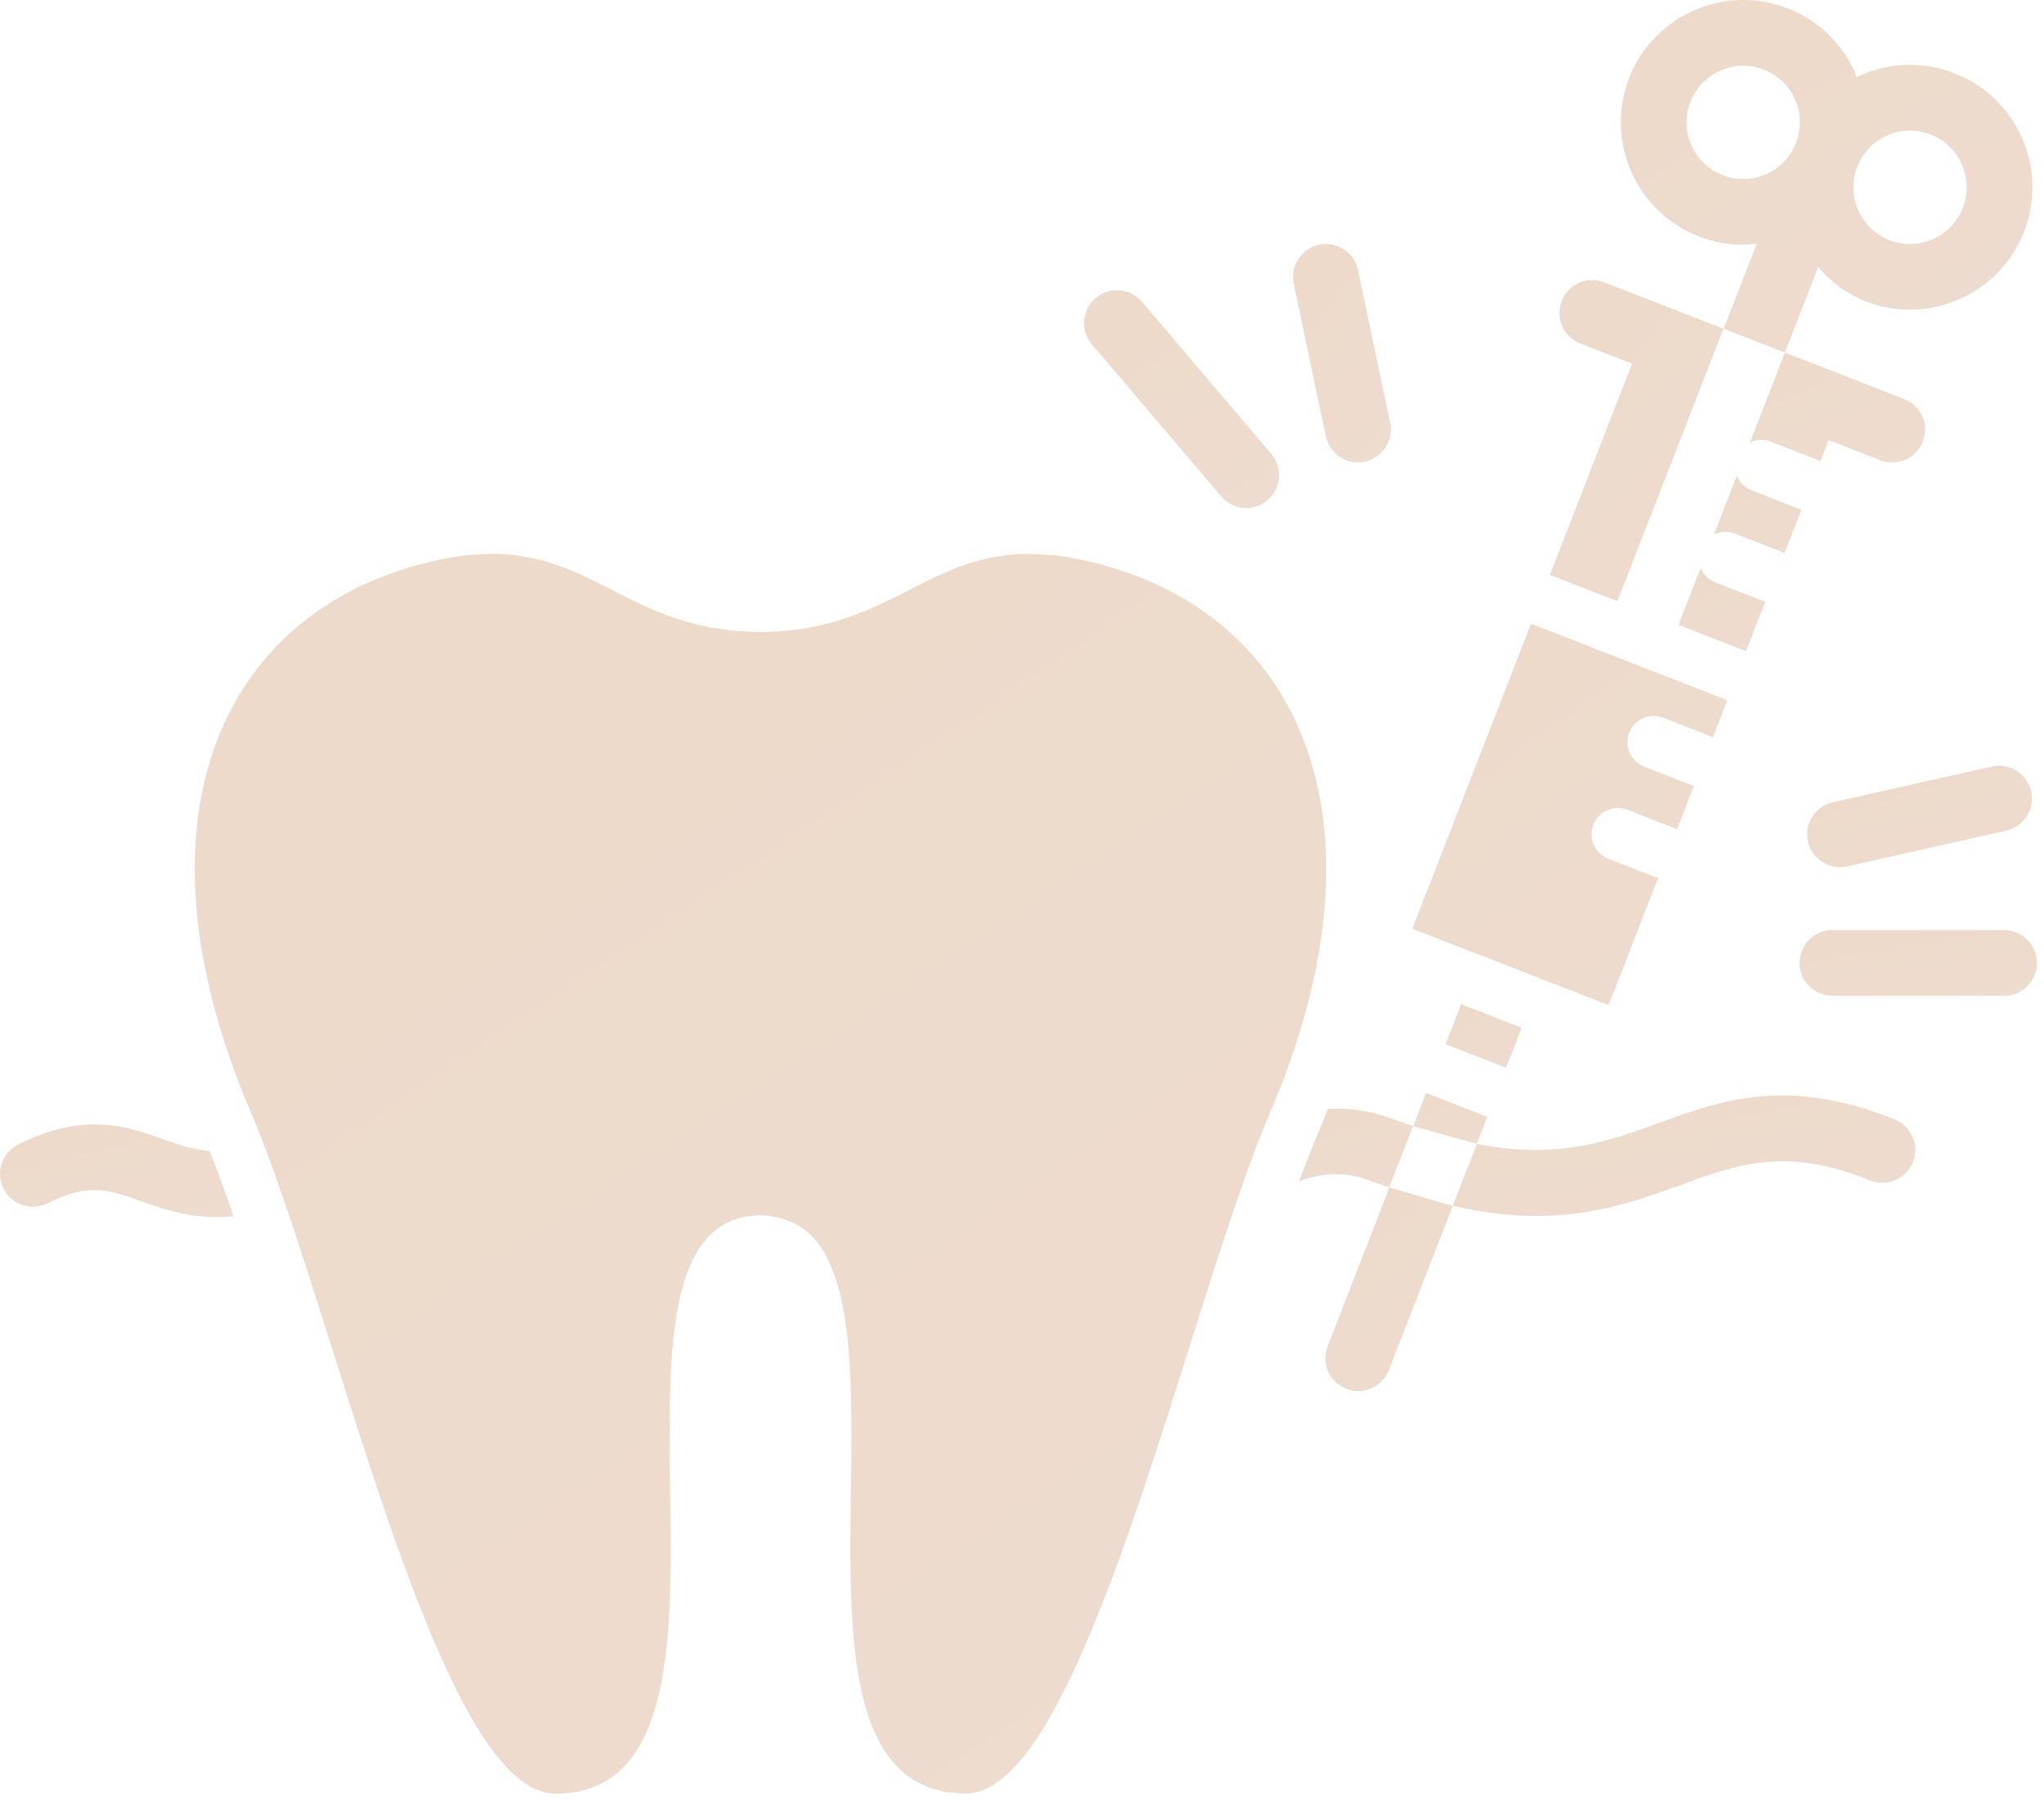 <?xml version="1.0" encoding="UTF-8"?> <svg xmlns="http://www.w3.org/2000/svg" width="36" height="32" viewBox="0 0 36 32" fill="none"><path d="M35.08 13.499L32.28 14.128C31.968 14.198 31.772 14.508 31.842 14.82C31.903 15.089 32.142 15.271 32.406 15.271C32.448 15.271 32.491 15.266 32.534 15.257L35.335 14.627C35.646 14.557 35.843 14.248 35.773 13.936C35.702 13.624 35.395 13.428 35.08 13.499Z" fill="url(#paint0_linear_1683_1997)"></path><path d="M25.461 18.388L26.526 18.803L26.801 18.098L25.735 17.684L25.461 18.388Z" fill="url(#paint1_linear_1683_1997)"></path><path d="M29.206 15.456C29.19 15.452 29.173 15.453 29.158 15.447L28.326 15.124C28.088 15.031 27.971 14.763 28.062 14.524C28.156 14.286 28.423 14.17 28.662 14.26L29.493 14.584C29.509 14.59 29.52 14.603 29.535 14.611L29.837 13.834C29.821 13.829 29.805 13.831 29.789 13.825L28.957 13.501C28.719 13.408 28.601 13.14 28.694 12.902C28.786 12.663 29.056 12.546 29.293 12.639L30.124 12.962C30.14 12.969 30.151 12.981 30.166 12.989L30.422 12.33L26.965 10.984L24.875 16.354L28.332 17.7L29.206 15.456Z" fill="url(#paint2_linear_1683_1997)"></path><path d="M31.428 9.746L31.73 8.969C31.714 8.965 31.698 8.966 31.681 8.96L30.85 8.636C30.726 8.588 30.637 8.491 30.591 8.377L30.188 9.413C30.299 9.359 30.431 9.348 30.554 9.396L31.386 9.72C31.402 9.726 31.413 9.738 31.428 9.746Z" fill="url(#paint3_linear_1683_1997)"></path><path d="M32.023 4.702C32.243 4.96 32.52 5.175 32.858 5.306C33.114 5.406 33.378 5.453 33.638 5.453C34.5 5.453 35.317 4.931 35.648 4.08C35.858 3.544 35.845 2.958 35.613 2.431C35.381 1.904 34.958 1.499 34.421 1.29C33.886 1.081 33.299 1.094 32.772 1.325C32.747 1.336 32.725 1.353 32.701 1.365C32.691 1.34 32.686 1.313 32.675 1.287C32.443 0.76 32.02 0.355 31.483 0.146C30.374 -0.284 29.125 0.267 28.693 1.373C28.693 1.373 28.693 1.373 28.693 1.373C28.263 2.481 28.813 3.732 29.92 4.163C30.173 4.262 30.438 4.311 30.702 4.311C30.783 4.311 30.863 4.296 30.943 4.286L30.358 5.788L31.436 6.208L32.023 4.702ZM32.708 2.941L32.71 2.936C32.71 2.935 32.71 2.934 32.711 2.934C32.808 2.686 32.995 2.492 33.238 2.385C33.483 2.277 33.754 2.272 34.002 2.368C34.25 2.465 34.446 2.653 34.553 2.897C34.66 3.141 34.666 3.412 34.57 3.66C34.473 3.908 34.285 4.104 34.041 4.212C33.797 4.319 33.525 4.324 33.277 4.228C32.767 4.029 32.513 3.453 32.708 2.941ZM31.104 3.069C30.859 3.176 30.587 3.181 30.34 3.085C29.828 2.886 29.573 2.306 29.772 1.793C29.972 1.281 30.549 1.026 31.064 1.225C31.312 1.321 31.508 1.509 31.616 1.753C31.723 1.996 31.728 2.267 31.633 2.515C31.632 2.516 31.632 2.516 31.631 2.517C31.631 2.518 31.631 2.519 31.631 2.519C31.534 2.766 31.347 2.961 31.104 3.069Z" fill="url(#paint4_linear_1683_1997)"></path><path d="M31.187 7.776L32.018 8.1C32.034 8.107 32.045 8.119 32.06 8.127L32.206 7.75L33.117 8.105C33.186 8.132 33.257 8.144 33.327 8.144C33.559 8.144 33.777 8.004 33.866 7.775C33.982 7.477 33.834 7.142 33.537 7.026L31.437 6.209L30.82 7.793C30.932 7.739 31.063 7.728 31.187 7.776Z" fill="url(#paint5_linear_1683_1997)"></path><path d="M27.297 10.124L28.486 10.587L30.354 5.789L28.253 4.972C27.956 4.855 27.62 5.003 27.505 5.301C27.389 5.599 27.536 5.934 27.834 6.05L28.744 6.404L27.297 10.124Z" fill="url(#paint6_linear_1683_1997)"></path><path d="M29.954 9.998L29.562 11.004L30.752 11.467L31.093 10.59C31.077 10.586 31.061 10.587 31.045 10.581L30.213 10.257C30.09 10.209 30 10.112 29.954 9.998Z" fill="url(#paint7_linear_1683_1997)"></path><path d="M26.196 19.666C26.194 19.665 26.192 19.666 26.189 19.665L25.123 19.25C25.121 19.249 25.12 19.247 25.118 19.246L24.891 19.83L26.01 20.145L26.196 19.666Z" fill="url(#paint8_linear_1683_1997)"></path><path d="M23.351 7.684C23.408 7.956 23.649 8.143 23.917 8.143C23.956 8.143 23.996 8.139 24.036 8.131C24.349 8.065 24.549 7.758 24.483 7.445L23.918 4.757C23.853 4.444 23.546 4.243 23.233 4.31C22.921 4.375 22.72 4.682 22.786 4.995L23.351 7.684Z" fill="url(#paint9_linear_1683_1997)"></path><path d="M24.534 19.709C24.127 19.551 23.74 19.509 23.386 19.528C23.33 19.668 23.278 19.806 23.216 19.95C23.108 20.203 22.997 20.489 22.883 20.799C23.209 20.678 23.645 20.606 24.117 20.788C24.24 20.836 24.35 20.867 24.468 20.909L24.888 19.829C24.769 19.788 24.66 19.757 24.534 19.709Z" fill="url(#paint10_linear_1683_1997)"></path><path d="M35.297 16.379H32.274C31.954 16.379 31.695 16.638 31.695 16.957C31.695 17.277 31.954 17.536 32.274 17.536H35.297C35.617 17.536 35.876 17.277 35.876 16.957C35.876 16.637 35.617 16.379 35.297 16.379Z" fill="url(#paint11_linear_1683_1997)"></path><path d="M33.369 19.712C31.478 18.955 30.327 19.372 29.215 19.776C28.302 20.108 27.423 20.42 26.011 20.145L25.586 21.236C26.128 21.356 26.616 21.413 27.051 21.413C28.098 21.413 28.882 21.128 29.61 20.864C30.642 20.489 31.457 20.193 32.94 20.787C33.233 20.905 33.573 20.761 33.692 20.464C33.81 20.167 33.666 19.83 33.369 19.712Z" fill="url(#paint12_linear_1683_1997)"></path><path d="M23.383 23.708C23.267 24.006 23.415 24.341 23.712 24.456C23.781 24.484 23.852 24.496 23.922 24.496C24.154 24.496 24.372 24.356 24.461 24.127L25.586 21.237L24.472 20.91L23.383 23.708Z" fill="url(#paint13_linear_1683_1997)"></path><path d="M2.866 20.059C2.253 19.84 1.492 19.567 0.32 20.153C0.034 20.296 -0.082 20.644 0.061 20.93C0.204 21.215 0.552 21.331 0.837 21.188C1.567 20.823 1.928 20.953 2.475 21.149C2.846 21.281 3.273 21.434 3.828 21.434C3.919 21.434 4.015 21.429 4.114 21.42C3.969 21 3.828 20.612 3.691 20.268C3.394 20.245 3.139 20.157 2.866 20.059Z" fill="url(#paint14_linear_1683_1997)"></path><path d="M21.508 8.741C21.622 8.876 21.784 8.945 21.948 8.945C22.081 8.945 22.214 8.9 22.323 8.808C22.566 8.601 22.596 8.236 22.389 7.992L20.113 5.315C19.907 5.071 19.54 5.043 19.298 5.249C19.054 5.456 19.024 5.821 19.232 6.064L21.508 8.741Z" fill="url(#paint15_linear_1683_1997)"></path><path d="M23.302 14.403C23.27 14.16 23.227 13.924 23.17 13.698C23.057 13.244 22.896 12.824 22.688 12.44C22.481 12.056 22.229 11.709 21.935 11.4C21.494 10.937 20.96 10.56 20.346 10.28C19.936 10.094 19.492 9.95 19.016 9.851C18.853 9.817 18.7 9.793 18.553 9.777C18.501 9.771 18.454 9.772 18.404 9.768C18.312 9.762 18.219 9.754 18.133 9.754C18.009 9.753 17.89 9.759 17.777 9.771C17.745 9.774 17.717 9.78 17.686 9.784C17.604 9.794 17.523 9.805 17.446 9.821C17.407 9.829 17.369 9.839 17.33 9.849C17.264 9.865 17.199 9.881 17.136 9.9C17.096 9.912 17.058 9.925 17.019 9.938C16.959 9.958 16.899 9.979 16.841 10.002C16.803 10.016 16.765 10.031 16.728 10.047C16.669 10.072 16.611 10.097 16.553 10.124C16.519 10.139 16.485 10.154 16.451 10.17C16.385 10.202 16.319 10.234 16.253 10.267C16.228 10.279 16.203 10.291 16.178 10.304C16.088 10.35 15.998 10.396 15.906 10.443C15.819 10.488 15.732 10.532 15.642 10.575C15.615 10.588 15.586 10.601 15.558 10.615C15.491 10.647 15.424 10.678 15.355 10.709C15.318 10.725 15.28 10.74 15.243 10.755C15.18 10.781 15.117 10.807 15.051 10.832C15.009 10.847 14.966 10.862 14.923 10.877C14.858 10.9 14.792 10.921 14.723 10.941C14.678 10.954 14.632 10.967 14.585 10.979C14.515 10.998 14.441 11.014 14.366 11.029C14.318 11.04 14.27 11.05 14.221 11.058C14.138 11.073 14.05 11.084 13.962 11.094C13.916 11.099 13.873 11.106 13.825 11.11C13.69 11.121 13.549 11.128 13.4 11.129C13.398 11.129 13.396 11.129 13.394 11.129C13.392 11.129 13.39 11.129 13.388 11.129C13.239 11.129 13.098 11.121 12.962 11.11C12.915 11.106 12.871 11.099 12.825 11.094C12.737 11.084 12.65 11.073 12.567 11.058C12.517 11.05 12.469 11.039 12.421 11.029C12.347 11.014 12.274 10.998 12.203 10.979C12.156 10.967 12.11 10.954 12.064 10.94C11.996 10.92 11.93 10.899 11.865 10.877C11.822 10.862 11.779 10.847 11.737 10.831C11.671 10.807 11.608 10.781 11.545 10.755C11.507 10.739 11.469 10.724 11.433 10.707C11.364 10.677 11.296 10.645 11.229 10.613C11.202 10.6 11.173 10.588 11.146 10.574C11.054 10.529 10.963 10.483 10.874 10.438C10.787 10.394 10.701 10.35 10.616 10.306C10.585 10.29 10.554 10.275 10.523 10.26C10.462 10.23 10.401 10.199 10.34 10.17C10.304 10.154 10.268 10.137 10.232 10.121C10.176 10.095 10.119 10.07 10.061 10.046C10.023 10.03 9.984 10.015 9.945 10C9.888 9.978 9.829 9.957 9.77 9.937C9.731 9.924 9.691 9.91 9.65 9.898C9.588 9.879 9.524 9.863 9.459 9.848C9.42 9.838 9.381 9.828 9.341 9.82C9.264 9.804 9.183 9.793 9.102 9.782C9.071 9.778 9.042 9.772 9.011 9.769C8.897 9.758 8.779 9.752 8.655 9.752C8.57 9.752 8.479 9.76 8.389 9.766C8.337 9.77 8.289 9.77 8.234 9.776C8.088 9.792 7.934 9.816 7.772 9.849C7.058 9.998 6.414 10.247 5.855 10.591C5.669 10.705 5.491 10.83 5.324 10.964C4.655 11.503 4.144 12.202 3.822 13.041C3.179 14.718 3.292 16.954 4.418 19.585C4.615 20.047 4.819 20.602 5.028 21.215C5.029 21.218 5.03 21.22 5.031 21.223C5.551 22.745 6.108 24.628 6.698 26.371C6.703 26.387 6.709 26.404 6.715 26.421C6.761 26.559 6.808 26.695 6.856 26.832C6.866 26.86 6.875 26.888 6.885 26.916C6.931 27.045 6.976 27.173 7.021 27.3C7.031 27.326 7.04 27.353 7.05 27.38C7.1 27.517 7.149 27.651 7.199 27.785C7.204 27.798 7.209 27.812 7.214 27.826C7.326 28.123 7.439 28.41 7.553 28.685C7.561 28.705 7.57 28.724 7.578 28.744C7.624 28.855 7.671 28.965 7.718 29.071C7.733 29.107 7.749 29.142 7.765 29.177C7.805 29.267 7.845 29.355 7.885 29.441C7.904 29.48 7.922 29.518 7.94 29.556C7.979 29.636 8.018 29.715 8.056 29.791C8.075 29.828 8.094 29.865 8.112 29.901C8.152 29.978 8.192 30.052 8.232 30.125C8.25 30.156 8.267 30.188 8.285 30.219C8.332 30.301 8.379 30.379 8.426 30.455C8.437 30.472 8.447 30.49 8.457 30.507C8.516 30.599 8.575 30.686 8.633 30.768C8.643 30.782 8.653 30.793 8.663 30.807C8.711 30.872 8.759 30.934 8.808 30.991C8.827 31.015 8.847 31.036 8.866 31.058C8.905 31.102 8.944 31.144 8.983 31.183C9.006 31.205 9.028 31.225 9.051 31.246C9.088 31.28 9.125 31.311 9.162 31.341C9.186 31.358 9.209 31.376 9.232 31.392C9.269 31.418 9.307 31.441 9.345 31.461C9.368 31.474 9.39 31.487 9.413 31.498C9.453 31.517 9.494 31.531 9.535 31.544C9.555 31.55 9.574 31.559 9.594 31.563C9.655 31.578 9.715 31.587 9.776 31.587C11.419 31.587 11.755 29.913 11.805 27.922C11.832 26.851 11.777 25.687 11.799 24.643C11.811 24.047 11.849 23.489 11.941 23.011C12.126 22.054 12.531 21.412 13.394 21.401C13.539 21.402 13.666 21.428 13.786 21.464C14.024 21.535 14.22 21.663 14.375 21.851C14.505 22.009 14.607 22.208 14.69 22.434C15.518 24.708 14.174 30.049 16.042 31.312C16.052 31.32 16.061 31.329 16.071 31.335C16.133 31.375 16.202 31.406 16.272 31.436C16.296 31.447 16.317 31.462 16.343 31.472C16.397 31.493 16.458 31.504 16.517 31.519C16.563 31.531 16.606 31.549 16.656 31.557C16.707 31.566 16.764 31.565 16.818 31.57C16.883 31.576 16.943 31.586 17.012 31.586C17.073 31.586 17.134 31.577 17.194 31.563C17.214 31.558 17.234 31.549 17.253 31.544C17.294 31.531 17.335 31.517 17.375 31.497C17.398 31.487 17.421 31.473 17.444 31.46C17.482 31.439 17.519 31.417 17.556 31.391C17.58 31.375 17.603 31.358 17.626 31.339C17.663 31.311 17.7 31.279 17.737 31.246C17.76 31.225 17.782 31.204 17.805 31.182C17.844 31.143 17.882 31.102 17.921 31.058C17.941 31.035 17.961 31.014 17.981 30.99C18.028 30.934 18.075 30.874 18.122 30.811C18.133 30.795 18.144 30.782 18.155 30.767C18.214 30.685 18.273 30.598 18.331 30.506C18.341 30.49 18.351 30.473 18.361 30.456C18.409 30.38 18.456 30.301 18.503 30.218C18.521 30.187 18.539 30.154 18.556 30.122C18.596 30.05 18.636 29.977 18.675 29.901C18.695 29.864 18.713 29.827 18.733 29.789C18.771 29.713 18.809 29.636 18.847 29.557C18.866 29.517 18.885 29.478 18.904 29.437C18.944 29.353 18.983 29.266 19.023 29.178C19.039 29.142 19.055 29.106 19.071 29.069C19.117 28.964 19.163 28.857 19.209 28.748C19.218 28.726 19.227 28.705 19.236 28.683C19.349 28.41 19.462 28.123 19.573 27.828C19.58 27.81 19.586 27.792 19.593 27.774C19.642 27.644 19.69 27.512 19.739 27.379C19.748 27.353 19.758 27.326 19.767 27.3C19.813 27.173 19.858 27.044 19.904 26.914C19.914 26.887 19.923 26.859 19.933 26.831C19.98 26.697 20.026 26.561 20.072 26.425C20.079 26.405 20.085 26.386 20.092 26.367C20.683 24.622 21.239 22.737 21.76 21.215C21.761 21.212 21.762 21.209 21.763 21.206C21.971 20.598 22.174 20.045 22.371 19.586C22.934 18.27 23.243 17.054 23.332 15.956C23.375 15.408 23.364 14.89 23.302 14.403Z" fill="url(#paint16_linear_1683_1997)"></path><defs><linearGradient id="paint0_linear_1683_1997" x1="31.913" y1="13.707" x2="32.675" y2="16.47" gradientUnits="userSpaceOnUse"><stop stop-color="#EDDACA"></stop><stop offset="1" stop-color="#EEDCD1"></stop></linearGradient><linearGradient id="paint1_linear_1683_1997" x1="25.49" y1="17.823" x2="26.244" y2="19.3" gradientUnits="userSpaceOnUse"><stop stop-color="#EDDACA"></stop><stop offset="1" stop-color="#EEDCD1"></stop></linearGradient><linearGradient id="paint2_linear_1683_1997" x1="24.994" y1="11.822" x2="30.338" y2="19.038" gradientUnits="userSpaceOnUse"><stop stop-color="#EDDACA"></stop><stop offset="1" stop-color="#EEDCD1"></stop></linearGradient><linearGradient id="paint3_linear_1683_1997" x1="30.221" y1="8.548" x2="31.176" y2="10.307" gradientUnits="userSpaceOnUse"><stop stop-color="#EDDACA"></stop><stop offset="1" stop-color="#EEDCD1"></stop></linearGradient><linearGradient id="paint4_linear_1683_1997" x1="28.702" y1="0.774" x2="32.947" y2="8.879" gradientUnits="userSpaceOnUse"><stop stop-color="#EDDACA"></stop><stop offset="1" stop-color="#EEDCD1"></stop></linearGradient><linearGradient id="paint5_linear_1683_1997" x1="30.886" y1="6.45" x2="31.963" y2="9.257" gradientUnits="userSpaceOnUse"><stop stop-color="#EDDACA"></stop><stop offset="1" stop-color="#EEDCD1"></stop></linearGradient><linearGradient id="paint6_linear_1683_1997" x1="27.362" y1="5.637" x2="32.031" y2="9.763" gradientUnits="userSpaceOnUse"><stop stop-color="#EDDACA"></stop><stop offset="1" stop-color="#EEDCD1"></stop></linearGradient><linearGradient id="paint7_linear_1683_1997" x1="29.595" y1="10.181" x2="30.663" y2="11.999" gradientUnits="userSpaceOnUse"><stop stop-color="#EDDACA"></stop><stop offset="1" stop-color="#EEDCD1"></stop></linearGradient><linearGradient id="paint8_linear_1683_1997" x1="24.919" y1="19.358" x2="25.453" y2="20.628" gradientUnits="userSpaceOnUse"><stop stop-color="#EDDACA"></stop><stop offset="1" stop-color="#EEDCD1"></stop></linearGradient><linearGradient id="paint9_linear_1683_1997" x1="22.81" y1="4.777" x2="25.86" y2="7.009" gradientUnits="userSpaceOnUse"><stop stop-color="#EDDACA"></stop><stop offset="1" stop-color="#EEDCD1"></stop></linearGradient><linearGradient id="paint10_linear_1683_1997" x1="22.926" y1="19.696" x2="23.752" y2="21.652" gradientUnits="userSpaceOnUse"><stop stop-color="#EDDACA"></stop><stop offset="1" stop-color="#EEDCD1"></stop></linearGradient><linearGradient id="paint11_linear_1683_1997" x1="31.785" y1="16.523" x2="32.102" y2="18.395" gradientUnits="userSpaceOnUse"><stop stop-color="#EDDACA"></stop><stop offset="1" stop-color="#EEDCD1"></stop></linearGradient><linearGradient id="paint12_linear_1683_1997" x1="25.76" y1="19.556" x2="26.308" y2="22.998" gradientUnits="userSpaceOnUse"><stop stop-color="#EDDACA"></stop><stop offset="1" stop-color="#EEDCD1"></stop></linearGradient><linearGradient id="paint13_linear_1683_1997" x1="23.392" y1="21.358" x2="26.374" y2="24.406" gradientUnits="userSpaceOnUse"><stop stop-color="#EDDACA"></stop><stop offset="1" stop-color="#EEDCD1"></stop></linearGradient><linearGradient id="paint14_linear_1683_1997" x1="0.088" y1="20.005" x2="0.711" y2="22.571" gradientUnits="userSpaceOnUse"><stop stop-color="#EDDACA"></stop><stop offset="1" stop-color="#EEDCD1"></stop></linearGradient><linearGradient id="paint15_linear_1683_1997" x1="19.167" y1="5.59" x2="22.138" y2="9.939" gradientUnits="userSpaceOnUse"><stop stop-color="#EDDACA"></stop><stop offset="1" stop-color="#EEDCD1"></stop></linearGradient><linearGradient id="paint16_linear_1683_1997" x1="3.856" y1="12.476" x2="20.657" y2="37.543" gradientUnits="userSpaceOnUse"><stop stop-color="#EDDACA"></stop><stop offset="1" stop-color="#EEDCD1"></stop></linearGradient></defs></svg> 